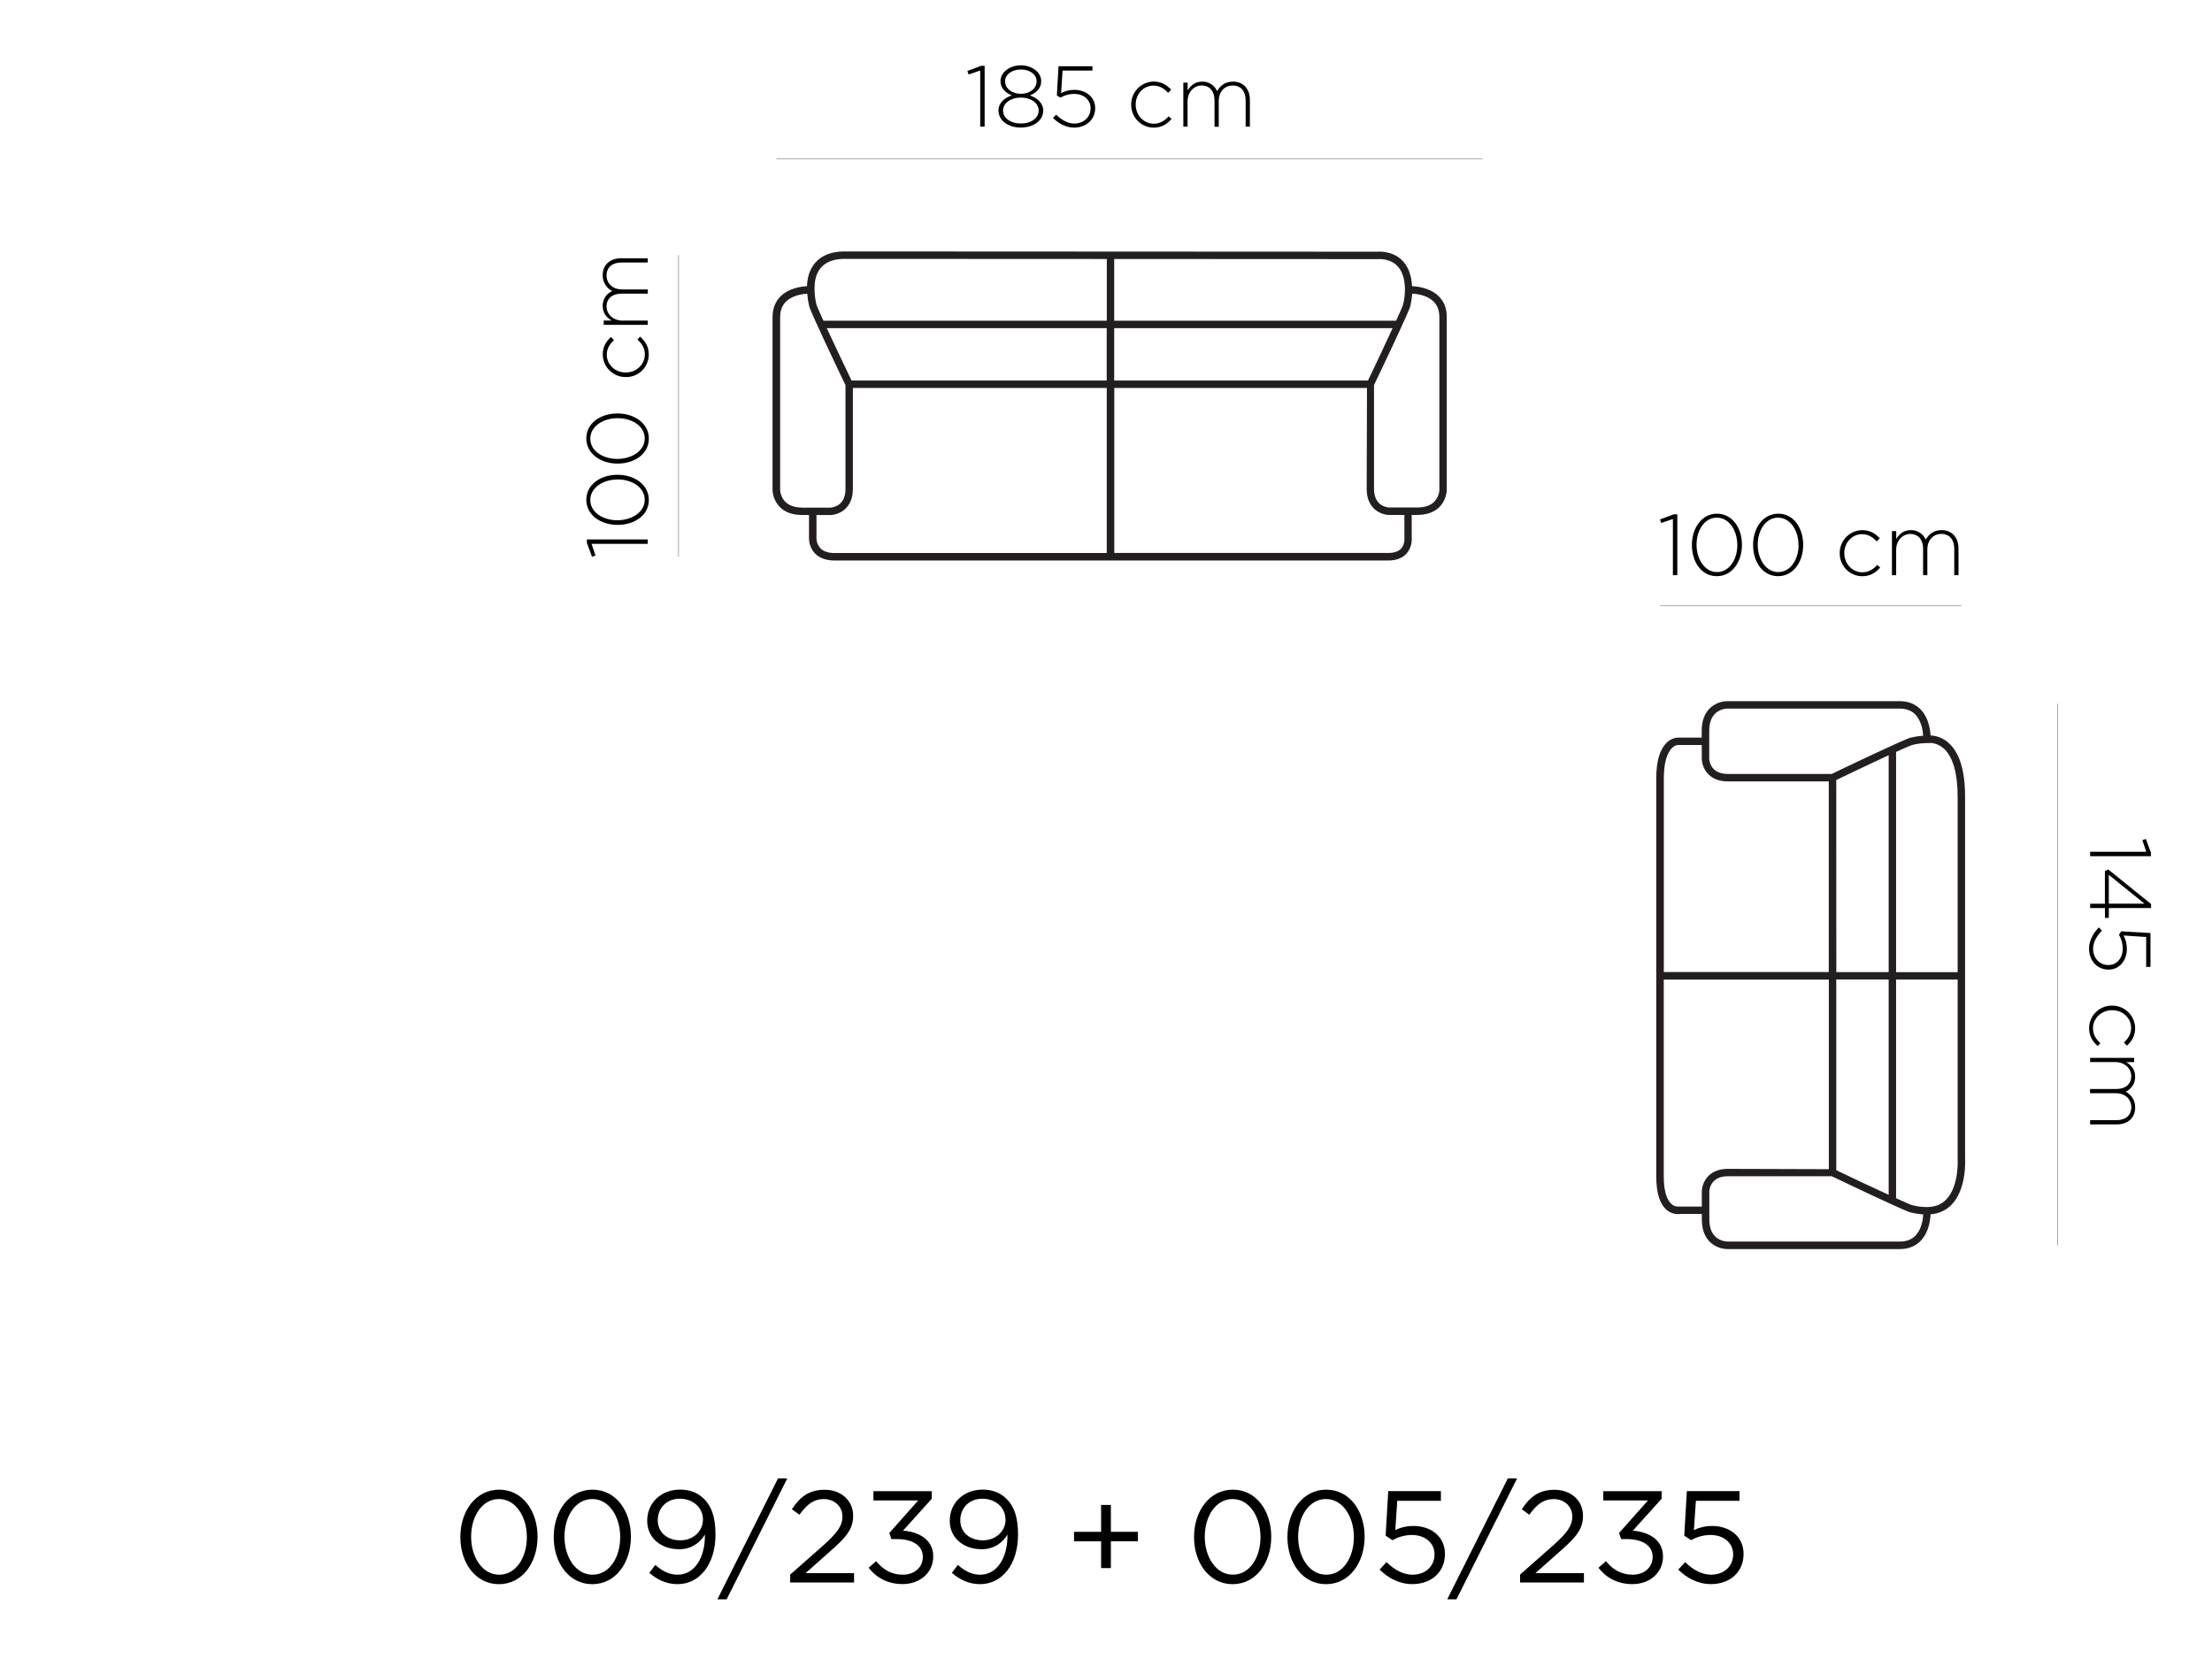 <?xml version="1.0" encoding="UTF-8"?> <svg xmlns="http://www.w3.org/2000/svg" xmlns:xlink="http://www.w3.org/1999/xlink" version="1.1" id="Layer_1" x="0px" y="0px" viewBox="0 0 1608 1206" style="enable-background:new 0 0 1608 1206;" xml:space="preserve"> <style type="text/css"> .st0{fill:none;stroke:#231F20;stroke-width:0.25;stroke-miterlimit:10;} .st1{fill:#231F20;} .st2{fill:none;} </style> <g id="Layer_2_00000126291890279667490190000003977410651674547337_"> <g id="Layer_1-2"> <path d="M334.65,1117.4v-0.16c0-18.61,11.12-34.34,28.21-34.34s27.91,15.56,27.91,34.17v0.17c0,18.6-11,34.37-28.08,34.37 S334.65,1136,334.65,1117.4z M382.99,1117.4v-0.16c0-14.51-8-27.53-20.3-27.53s-20.21,12.72-20.21,27.31v0.17 c0,14.51,8,27.53,20.42,27.53s20.1-12.81,20.1-27.32H382.99z"></path> <path d="M402.52,1117.4v-0.16c0-18.61,11.13-34.34,28.21-34.34s27.91,15.56,27.91,34.17v0.17c0,18.6-11,34.37-28.08,34.37 S402.52,1136,402.52,1117.4z M450.86,1117.4v-0.16c0-14.51-8-27.53-20.3-27.53s-20.21,12.72-20.21,27.31v0.17 c0,14.51,8,27.53,20.42,27.53S450.86,1131.91,450.86,1117.4z"></path> <path d="M472,1143.41l4.36-5.79c5.41,4.73,10.44,7.1,16.32,7.1c12,0,20-12.13,19.75-29.13c-3.6,5.79-9.6,10.61-18.78,10.61 c-13.66,0-23.17-8.63-23.17-20.59v-0.17c0-12.65,9.77-22.58,23.93-22.58c7.62,0,13.2,2.57,17.47,6.85c5,5,8.25,12.43,8.25,25.71 v0.17c0,21.05-11.21,36-27.62,36C483.88,1151.57,477.63,1148.06,472,1143.41z M511,1104.76v-0.17c0-8.46-6.93-15.1-16.91-15.1 s-15.94,7.32-15.94,15.57v0.17c0,8.45,6.64,14.5,16.32,14.5C504.65,1119.77,511,1112.37,511,1104.76z"></path> <path d="M565.58,1074.69h6.73l-44.07,87.92h-6.72L565.58,1074.69z"></path> <path d="M574.42,1144.64l24.11-21.27c10.14-9.09,13.87-14.25,13.87-20.89c0-7.78-6.18-12.73-13.41-12.73 c-7.61,0-12.52,4-17.84,11.37l-5.5-4c6-8.92,12.26-14.13,23.93-14.13c12,0,20.6,8,20.6,18.78v0.17c0,9.68-5.12,15.65-16.79,25.84 l-17.76,15.77h35.22v6.85h-46.43v-5.79V1144.64z"></path> <path d="M631.47,1139.69l5.41-4.82c5.12,6.26,11.29,9.85,19.45,9.85s14.51-5.12,14.51-12.9v-0.17c0-8.24-7.7-12.81-18.61-12.81 H648l-1.52-4.44l21-23.64h-32.54V1084h42.41v5.5l-20.89,23.17c11.59,0.93,21.95,6.55,21.95,18.69v0.17c0,11.88-9.86,20-22.2,20 C645.17,1151.57,636.88,1146.71,631.47,1139.69z"></path> <path d="M691.94,1143.41l4.35-5.79c5.42,4.73,10.45,7.1,16.33,7.1c12,0,20-12.13,19.75-29.13c-3.6,5.79-9.6,10.61-18.78,10.61 c-13.66,0-23.17-8.63-23.17-20.59v-0.17c0-12.65,9.76-22.58,23.93-22.58c7.61,0,13.19,2.57,17.47,6.85c5,5,8.24,12.43,8.24,25.71 v0.17c0,21.05-11.2,36-27.61,36C703.82,1151.57,697.56,1148.06,691.94,1143.41z M730.94,1104.76v-0.17 c0-8.46-6.94-15.1-16.92-15.1s-15.94,7.32-15.94,15.57v0.17c0,8.45,6.64,14.5,16.33,14.5c10.17,0.04,16.59-7.36,16.59-14.97 H730.94z"></path> <path d="M800.45,1120.41h-19.67v-6.85h19.67V1094h7.1v19.54h19.67v6.85h-19.67v19.53h-7.1V1120.41z"></path> <path d="M868,1117.4v-0.16c0-18.61,11.12-34.34,28.21-34.34s27.91,15.56,27.91,34.17v0.17c0,18.6-11,34.37-28.08,34.37 S868,1136,868,1117.4z M916.3,1117.4v-0.16c0-14.51-8-27.53-20.3-27.53s-20.2,12.72-20.2,27.29v0.17c0,14.51,8,27.53,20.43,27.53 s20.09-12.79,20.09-27.3H916.3z"></path> <path d="M935.89,1117.4v-0.16c0-18.61,11.13-34.34,28.21-34.34s27.9,15.56,27.9,34.17v0.17c0,18.6-11,34.37-28.08,34.37 S935.89,1136,935.89,1117.4z M984.19,1117.4v-0.16c0-14.51-8-27.53-20.3-27.53s-20.21,12.72-20.21,27.31v0.17 c0,14.51,8,27.53,20.42,27.53S984.19,1131.91,984.19,1117.4z"></path> <path d="M1002.92,1141l5-5.41c5.79,5.62,12.13,9.13,18.9,9.13c9.51,0,16-6.25,16-14.71v-0.17c0-8.25-6.85-14-16.54-14 c-4.92,0.04-9.74,1.35-14,3.81l-5-3.34l1.9-32.35h38.27v7.04h-31.72l-1.44,21.28c4.09-1.98,8.57-3,13.11-3 c12.9,0,23,7.69,23,20.29v0.17c0,13-9.86,21.82-23.73,21.82C1017.13,1151.57,1008.88,1147,1002.92,1141z"></path> <path d="M1096.12,1074.69h6.72l-44.06,87.92h-6.72L1096.12,1074.69z"></path> <path d="M1105,1144.64l24.1-21.27c10.15-9.09,13.87-14.25,13.87-20.89c0-7.78-6.17-12.73-13.4-12.73c-7.61,0-12.52,4-17.85,11.37 l-5.49-4c6-8.92,12.26-14.13,23.93-14.13c12,0,20.59,8,20.59,18.78v0.17c0,9.68-5.11,15.65-16.78,25.84l-17.77,15.77h35.23v6.85 H1105V1144.64z"></path> <path d="M1162,1139.69l5.42-4.82c5.11,6.26,11.29,9.85,19.45,9.85s14.5-5.12,14.5-12.9v-0.17c0-8.24-7.69-12.81-18.6-12.81h-4.27 l-1.53-4.44l21-23.64h-32.48V1084h42.42v5.5l-20.91,23.21c11.58,0.93,21.9,6.55,21.9,18.69v0.17c0,11.88-9.85,20-22.2,20 C1175.66,1151.57,1167.42,1146.71,1162,1139.69z"></path> <path d="M1220,1141l5-5.41c5.79,5.62,12.13,9.13,18.9,9.13c9.52,0,16-6.25,16-14.71v-0.17c0-8.25-6.85-14-16.54-14 c-4.92,0.04-9.74,1.35-14,3.81l-5-3.34l1.9-32.35h38.27v7.04h-31.72l-1.43,21.28c4.09-1.97,8.56-3,13.1-3c12.9,0,23,7.69,23,20.29 v0.17c0,13-9.86,21.82-23.73,21.82C1234.23,1151.57,1226,1147,1220,1141z"></path> <line class="st0" x1="1495.81" y1="511.61" x2="1495.81" y2="905.28"></line> <line class="st0" x1="1425.98" y1="440.49" x2="1206.75" y2="440.49"></line> <path d="M1560.24,619.2l-2.89-8.46l2.56-0.89l3.72,10.05v2.51h-44.23v-3.21L1560.24,619.2z"></path> <path d="M1530.14,656.93v-23.77l2.46-1.1l31.1,25.1v2.93H1533v7.17h-2.83v-7.17h-10.75v-3.11h10.75L1530.14,656.93z M1532.97,656.93h25.96l-25.96-20.98V656.93z"></path> <path d="M1525.72,674.19l2.32,2.32c-3.95,3.96-6.47,8.51-6.47,13.2c0,6.97,4.88,11.81,11,11.81h0.13c6.09,0,10.43-4.97,10.43-12.1 c-0.04-3.48-0.98-6.9-2.75-9.9l1.63-2.51l21.26,1.25v24.65h-3.12v-21.76l-16.41-1.1c1.58,3,2.39,6.34,2.36,9.72 c0,8.46-5.39,15.07-13.2,15.07h-0.14c-8.27,0-14.14-6.47-14.14-15.31C1518.6,683.63,1521.9,678.05,1525.72,674.19z"></path> <path d="M1535.26,731.03h0.13c9.12-0.07,16.6,7.22,16.75,16.33c0,5.99-2.75,9.77-5.91,12.78l-2.29-2.2 c2.84-2.75,5.26-5.91,5.26-10.66c0-7.3-6.09-12.92-13.72-12.92h-0.14c-7.7,0-13.86,5.81-13.86,13.2c0,4.52,2.32,8.05,5.35,10.75 l-1.86,2.15c-3.72-3.3-6.32-7.16-6.32-13.07C1518.73,738.28,1526.16,730.97,1535.26,731.03z"></path> <path d="M1551.4,769.03v3.07h-5.72c3.3,2.1,6.47,4.98,6.47,10.66c0.09,4.66-2.62,8.91-6.89,10.79c3.58,2.09,6.89,5.5,6.89,11.53 c0,7.59-5.36,12.29-13.35,12.29h-19.39v-3.07h19.01c6.89,0,10.93-3.59,10.93-9.49c0-5.39-4.14-10.1-11.31-10.1h-18.7v-3.07h19.21 c6.6,0,10.75-3.63,10.75-9.35s-5.03-10.23-11.49-10.23h-18.41v-3.07h31.9L1551.4,769.03z"></path> <path d="M1216.1,377.28l-8.47,2.88l-0.88-2.56l10.05-3.72h2.51v44.24h-3.21V377.28z"></path> <path d="M1229.92,396.25v-0.14c0-12.1,7.07-22.69,18.24-22.69c11.16,0,18.14,10.46,18.14,22.6v0.14c0,12.1-7.07,22.69-18.28,22.69 S1229.92,408.4,1229.92,396.25z M1262.92,396.25v-0.14c0-10.23-5.78-19.8-14.89-19.8s-14.74,9.39-14.74,19.63v0.13 c0,10.14,5.76,19.8,14.88,19.8c9.12,0,14.78-9.44,14.78-19.62H1262.92z"></path> <path d="M1274.4,396.25v-0.14c0-12.1,7.07-22.69,18.28-22.69c11.21,0,18.14,10.46,18.14,22.6v0.14c0,12.1-7.06,22.69-18.28,22.69 S1274.4,408.4,1274.4,396.25z M1307.4,396.25v-0.14c0-10.23-5.78-19.8-14.89-19.8c-9.12,0-14.74,9.39-14.74,19.63v0.13 c0,10.14,5.76,19.8,14.88,19.8s14.82-9.44,14.82-19.62H1307.4z"></path> <path d="M1337.38,402.26v-0.14c-0.07-9.11,7.21-16.59,16.32-16.74c5.99,0,9.77,2.74,12.79,5.91l-2.2,2.28 c-2.74-2.84-5.91-5.26-10.65-5.26c-7.26,0-12.94,6.09-12.94,13.72v0.14c0,7.7,5.82,13.86,13.2,13.86c4.51,0,8.04-2.32,10.75-5.35 l2.13,1.9c-3.3,3.73-7.16,6.32-13.07,6.32C1344.62,418.82,1337.3,411.37,1337.38,402.26z"></path> <path d="M1375.38,386.11h3.07v5.72c2.09-3.3,4.97-6.46,10.65-6.46c4.66-0.1,8.91,2.61,10.79,6.88c2.09-3.57,5.5-6.88,11.54-6.88 c7.58,0,12.28,5.35,12.28,13.34v19.4h-3.07v-19.07c0-6.89-3.57-10.93-9.49-10.93c-5.39,0-10.09,4.15-10.09,11.31v18.7h-3.07V398.9 c0-6.65-3.63-10.75-9.35-10.75c-5.72,0-10.24,5.03-10.24,11.49v18.47h-3.07v-32.01L1375.38,386.11z"></path> <path class="st1" d="M1396.36,901.88c5.72-6.04,6.89-14.84,7.06-19.16c5.92-0.35,11.48-2.94,15.54-7.25 c10.83-11.58,9.58-32.38,9.54-33.12v-263.2c0-19.39-4.23-32.75-12.65-39.68c-3.52-2.93-7.9-4.63-12.47-4.83 c-0.23-4.47-1.44-12.94-7.07-18.8c-3.86-4.05-9.06-6.14-15.4-6.14h-125.3c-4.71,0.09-9.23,1.93-12.66,5.16 c-3.91,3.82-5.91,9.35-5.91,16.5v4.84h-17.12c-3.15,0.12-6.14,1.45-8.33,3.72c-5.03,4.84-7.58,13.54-7.58,25.87v289.48 c0,12.1,2.65,20.33,7.91,24.52c2.66,2.16,6.09,3.14,9.48,2.7h15.73v3.86c0,7.12,2,12.65,5.91,16.5c3.42,3.22,7.91,5.06,12.61,5.16 h125.31C1387.33,908.03,1392.5,905.93,1396.36,901.88z M1423.1,842.48c0,0.18,1.17,19.35-8.04,29.21 c-3.63,3.86-8.28,5.77-14.3,5.77c-3.58-0.01-7.14-0.46-10.6-1.35c-1.1-0.23-5.58-2.2-11.81-5.07V712.05h44.75L1423.1,842.48z M1334.86,850.62v-138.6h38.1v156.53c-11.54-5.22-26.61-12.34-38.06-17.88L1334.86,850.62z M1334.86,567.01 c11.49-5.5,26.52-12.65,38.1-18.01v157.65h-38.06L1334.86,567.01z M1412.54,543.7c6.93,5.82,10.56,18.05,10.56,35.4v127.6h-44.75 V546.59c6.24-2.84,10.75-4.78,11.81-5.07c3.47-0.86,7.03-1.31,10.6-1.34h2.56v-0.14c3.39,0.21,6.62,1.51,9.21,3.72L1412.54,543.7z M1246.76,518.77c2.42-2.26,5.58-3.56,8.89-3.67h125.31c4.84,0,8.7,1.48,11.48,4.4c4.33,4.57,5.36,11.58,5.59,15.31 c-3.03,0.22-6.03,0.69-8.98,1.4c-4.28,0.92-47.4,21.53-57.5,26.4h-75.54c-12.75,0-13.44-9.9-13.5-11v-20.22 c-0.02-5.59,1.44-9.82,4.24-12.56L1246.76,518.77z M1219.88,541.56h17.21v10.1c0.13,5.66,4.22,16.37,18.88,16.37h73.44v138.6 h-119.9V565.81c0-19.07,6.74-24.19,10.37-24.19L1219.88,541.56z M1220.57,877.06c-1.9,0.22-3.8-0.35-5.26-1.58 c-2.65-2.2-5.85-7.39-5.85-20.28V712.1h120.01v137.83l-73.45-0.23c-14.71,0-18.8,10.69-18.89,16.42v11h-15.96L1220.57,877.06z M1255.61,902.51c-3.28-0.13-6.4-1.44-8.8-3.67c-2.79-2.75-4.23-6.98-4.23-12.56v-20.15c0-1.1,0.75-11.08,13.5-11.08h75.54 c10.1,4.84,53.22,25.49,57.5,26.4c2.95,0.71,5.95,1.17,8.98,1.4c-0.23,3.72-1.25,10.74-5.59,15.3c-2.78,2.93-6.6,4.4-11.48,4.4 h-125.4V902.51z"></path> <line class="st0" x1="564.42" y1="115.66" x2="1077.62" y2="115.66"></line> <line class="st0" x1="493.29" y1="185.49" x2="493.29" y2="404.72"></line> <path d="M712.57,51.25l-8.46,2.88l-0.89-2.56l10.05-3.72h2.51v44.23h-3.21L712.57,51.25z"></path> <path d="M725.83,80.32v-0.14c0-5.17,4.18-9.03,9.71-10.83c-4.32-1.77-8.23-5.03-8.23-10.24v-0.13c0-6.84,7.2-11.5,14.79-11.5 s14.78,4.65,14.78,11.5v0.18c0,5.21-3.91,8.47-8.23,10.24c5.5,1.8,9.72,5.72,9.72,10.83v0.14c0,7.25-7.07,12.36-16.33,12.36 C732.8,92.73,725.83,87.61,725.83,80.32z M755.04,80.45v-0.13c0-5.5-5.76-9.41-12.93-9.41s-12.94,3.96-12.94,9.41v0.13 c0,4.98,4.84,9.31,12.94,9.31C750.21,89.76,755.04,85.44,755.04,80.45z M753.55,59.15v-0.13c0-4.98-5.03-8.51-11.44-8.51 s-11.45,3.59-11.45,8.51v0.13c0,5.4,5.21,9.03,11.45,9.03C748.35,68.18,753.55,64.55,753.55,59.15z"></path> <path d="M765.46,85.71l2.33-2.36c3.95,3.95,8.51,6.46,13.2,6.46c6.97,0,11.81-4.88,11.81-11v-0.13c0-6.09-4.98-10.43-12.1-10.43 c-3.48,0.03-6.9,0.98-9.9,2.75l-2.52-1.63l1.22-21.22h24.66v3.12h-21.72l-1.1,16.41c2.99-1.58,6.34-2.4,9.72-2.36 c8.47,0,15.07,5.39,15.07,13.2v0.14c0,8.27-6.46,14.09-15.3,14.09C774.86,92.83,769.27,89.62,765.46,85.71z"></path> <path d="M822.3,76.17v-0.13c-0.07-9.1,7.18-16.57,16.28-16.75c5.99,0,9.77,2.75,12.79,5.91l-2.2,2.28 c-2.67-2.83-5.9-5.25-10.64-5.25c-7.26,0-12.94,6.09-12.94,13.72v0.14c0,7.7,5.82,13.86,13.2,13.86c4.51,0,8.04-2.33,10.75-5.35 l2.13,1.86c-3.3,3.72-7.16,6.33-13.07,6.33C829.53,92.68,822.24,85.26,822.3,76.17z"></path> <path d="M860.27,60.08h3.07v5.72c2.09-3.3,4.97-6.47,10.65-6.47c4.66-0.09,8.91,2.62,10.79,6.89c2.09-3.58,5.5-6.89,11.54-6.89 c7.58,0,12.28,5.36,12.28,13.35v19.39h-3.07V73.06c0-6.89-3.58-10.93-9.49-10.93c-5.39,0-10.09,4.14-10.09,11.31v18.7h-3.07V72.87 c0-6.65-3.63-10.75-9.35-10.75c-5.72,0-10.24,5.03-10.24,11.49v18.46h-3.07v-32H860.27z"></path> <path d="M430.03,395.37l2.88,8.46l-2.55,0.89l-3.73-10.08v-2.51h44.24v3.21L430.03,395.37z"></path> <path d="M449.06,381.56h-0.14c-12.1,0-22.7-7.07-22.7-18.24c0-11.17,10.47-18.17,22.61-18.17h0.14c12.1,0,22.7,7.07,22.7,18.28 C471.67,374.64,461.15,381.56,449.06,381.56z M449.06,348.56h-0.14c-10.23,0-19.8,5.77-19.8,14.89s9.39,14.74,19.62,14.74h0.14 c10.19,0,19.8-5.76,19.8-14.88s-9.38-14.78-19.62-14.78V348.56z"></path> <path d="M449.06,336.99h-0.14c-12.1,0-22.7-7.07-22.7-18.28c0-11.21,10.47-18.14,22.61-18.14h0.14c12.1,0,22.7,7.06,22.7,18.27 C471.67,330.05,461.15,336.99,449.06,336.99z M449.06,303.99h-0.14c-10.23,0-19.8,5.76-19.8,14.88s9.39,14.74,19.62,14.74h0.14 c10.19,0,19.8-5.76,19.8-14.88s-9.38-14.72-19.62-14.72V303.99z"></path> <path d="M455.01,274.1h-0.11c-9.11,0.07-16.59-7.21-16.74-16.32c0-6,2.74-9.77,5.91-12.79l2.28,2.2 c-2.84,2.75-5.26,5.91-5.26,10.65c0,7.26,6.09,12.94,13.73,12.94h0.09c7.7,0,13.87-5.82,13.87-13.2c0-4.51-2.33-8.04-5.36-10.75 l1.86-2.13c3.73,3.3,6.33,7.16,6.33,13.07c-0.02,9.05-7.38,16.37-16.43,16.35C455.12,274.1,455.07,274.1,455.01,274.1z"></path> <path d="M438.87,236.1v-3.08h5.73c-3.3-2.05-6.47-4.97-6.47-10.65c-0.09-4.66,2.62-8.91,6.89-10.79 c-4.32-2.21-6.99-6.69-6.89-11.54c0-7.58,5.35-12.28,13.34-12.28h19.4v3.07h-19.03c-6.89,0-10.92,3.59-10.92,9.49 c0,5.39,4.14,10.09,11.3,10.09h18.7v3.07h-19.26c-6.6,0-10.74,3.63-10.74,9.35c0,5.72,5.02,10.24,11.48,10.24h18.47v3.07h-32.01 L438.87,236.1z"></path> <path class="st1" d="M1045.6,215.11c-5.99-5.72-14.79-6.88-19.12-7.06c-0.46-8.51-3.07-15.17-7.95-19.49 c-7.35-6.6-16.93-5.59-17.03-5.59c-0.1,0-357.9-0.19-387.66-0.19c-9.16,0-16.24,2.71-20.98,7.96c-5.26,5.91-6.14,13.34-6.19,17.3 c-4.4,0.23-12.97,1.44-18.93,7.06c-4.05,3.86-6.14,9.07-6.14,15.4v125.31c0.09,4.71,1.93,9.23,5.16,12.66 c3.82,3.9,9.35,5.91,16.5,5.91h4.84v17.16c0.07,4.03,1.64,7.9,4.4,10.84c3.3,3.3,8.05,5.07,14.15,5.07h402.45 c5.96,0,10.52-1.76,13.54-5.2c2.72-3.36,4.01-7.65,3.59-11.96v-15.96h3.81c7.12,0,12.66-1.99,16.5-5.91 c3.22-3.42,5.07-7.91,5.17-12.61V230.56C1051.76,224.15,1049.72,218.98,1045.6,215.11z M1001.84,188.37 c0.09,0,7.62-0.75,13.2,4.24c4.18,3.76,6.27,9.9,6.27,18.1c-0.01,3.58-0.46,7.14-1.34,10.6c-0.23,1.1-2.2,5.58-5.07,11.81H809.97 v-44.85L1001.84,188.37z M994.45,276.62H809.97v-38.1h202.4C1007.1,250.09,999.94,265.12,994.45,276.62z M619.02,276.62 c-5.5-11.49-12.65-26.52-18-38.1h203.5v38.1H619.02z M597.02,194.32c3.67-4.05,9.35-6.14,16.89-6.14l190.67,0.09v44.85H598.56 c-2.84-6.24-4.8-10.75-5.07-11.81c-0.87-3.47-1.32-7.03-1.35-10.6v-0.47l0,0c0.01-0.22,0.01-0.43,0-0.65v-1.44l0,0 C592.24,204.98,592.89,198.85,597.02,194.32z M570.79,364.71c-2.26-2.42-3.56-5.58-3.67-8.89V230.56c0-4.83,1.48-8.69,4.4-11.48 c4.55-4.32,11.58-5.35,15.3-5.59c0.22,3.03,0.69,6.03,1.4,8.99c0.92,4.28,21.54,47.4,26.4,57.49v75.55 c0,12.74-9.95,13.44-11,13.49h-20.31C577.76,368.95,573.54,367.51,570.79,364.71L570.79,364.71z M596.46,398.63 c-1.8-1.91-2.84-4.41-2.93-7.03v-17.2h10.1c5.68-0.14,16.37-4.24,16.37-18.89v-73.5h184.54v120.01H606.7 C602.14,402.02,598.7,400.86,596.46,398.63L596.46,398.63z M1020.93,390.62c0,0.05,0.55,4.8-2.29,8.05 c-1.95,2.2-5.12,3.3-9.44,3.3H810.03V282.01h183.7l-0.23,73.46c0,14.7,10.69,18.79,16.41,18.88h11L1020.93,390.62z M1046.37,355.88c-0.13,3.28-1.44,6.4-3.67,8.8c-2.75,2.79-6.98,4.23-12.56,4.23h-20.24c-1.1,0-11.07-0.75-11.07-13.49v-75.51 c4.84-10.1,25.49-53.22,26.4-57.5c0.71-2.95,1.17-5.95,1.4-8.98c3.72,0.23,10.75,1.25,15.3,5.59c2.93,2.78,4.4,6.6,4.4,11.48 v125.4L1046.37,355.88z"></path> <rect class="st2" width="1608" height="1206"></rect> </g> </g> </svg> 